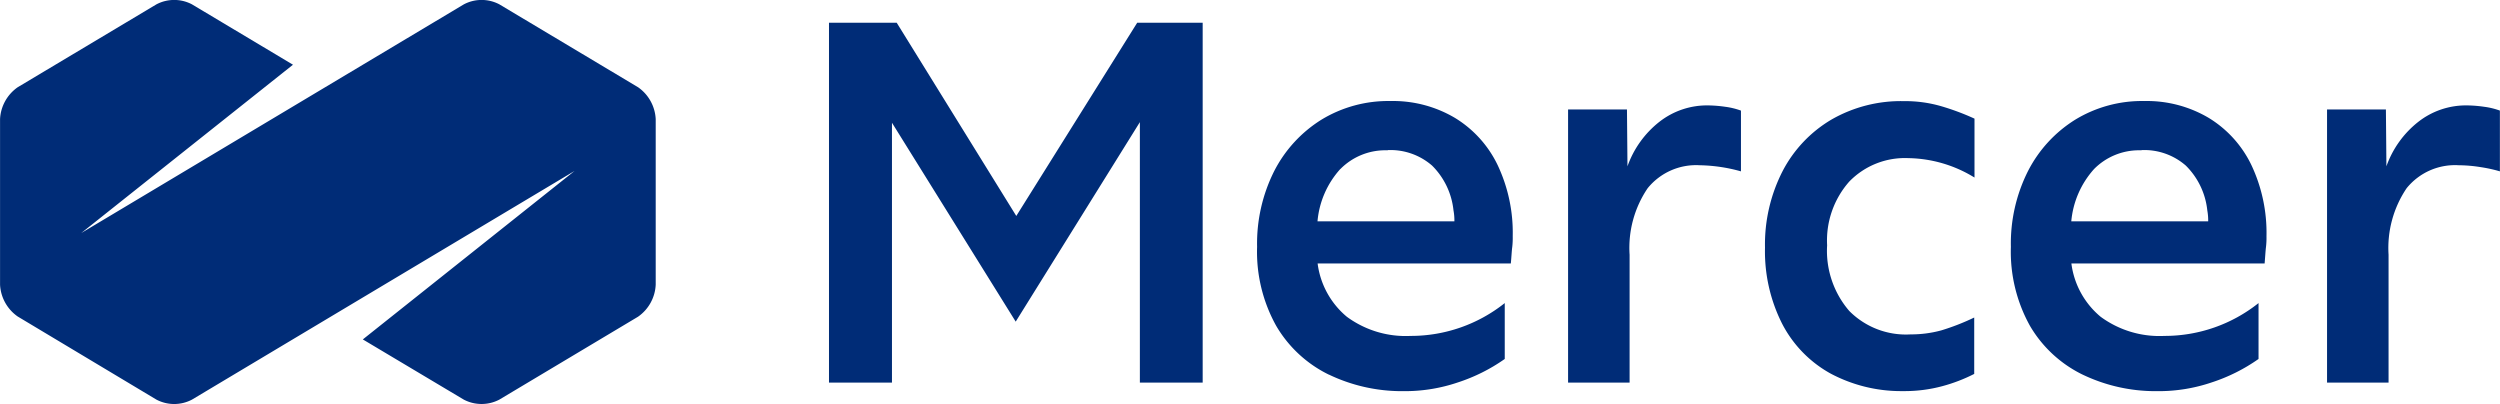 <svg id="MMC_Logo_Small" data-name="MMC Logo Small" xmlns="http://www.w3.org/2000/svg" width="99" height="16" viewBox="0 0 99 16">
  <path id="Mercer-rgb-blue" d="M-4626.87-779.125l-4-2.385,8.384-6.671-15.15,9.055a1.51,1.51,0,0,1-1.407,0l-5.493-3.291a1.634,1.634,0,0,1-.7-1.262v-6.556a1.634,1.634,0,0,1,.7-1.262l5.493-3.282a1.51,1.51,0,0,1,1.407,0l4,2.391-8.384,6.665,15.151-9.056a1.508,1.508,0,0,1,1.406,0l5.491,3.282a1.635,1.635,0,0,1,.7,1.264v6.554a1.635,1.635,0,0,1-.7,1.27l-5.491,3.282a1.507,1.507,0,0,1-.7.174A1.513,1.513,0,0,1-4626.87-779.125Zm54.126-1.032a4.73,4.73,0,0,1-1.924-1.979,6.348,6.348,0,0,1-.676-3.009,6.356,6.356,0,0,1,.7-3.035,5.1,5.1,0,0,1,1.932-2.036,5.519,5.519,0,0,1,2.864-.73,5.118,5.118,0,0,1,1.5.206,9.729,9.729,0,0,1,1.3.487v2.333a5.131,5.131,0,0,0-2.619-.769,3.069,3.069,0,0,0-2.34.928,3.523,3.523,0,0,0-.877,2.524,3.646,3.646,0,0,0,.877,2.6,3.159,3.159,0,0,0,2.429.928,4.563,4.563,0,0,0,1.212-.158,9.076,9.076,0,0,0,1.307-.51v2.233a6.456,6.456,0,0,1-1.274.488,5.763,5.763,0,0,1-1.483.193l-.141,0A5.938,5.938,0,0,1-4572.744-780.157Zm9.984.044a4.907,4.907,0,0,1-2.09-1.932,6.03,6.03,0,0,1-.757-3.13,6.365,6.365,0,0,1,.677-3,5.164,5.164,0,0,1,1.87-2.036,5.077,5.077,0,0,1,2.728-.739,4.813,4.813,0,0,1,2.557.666,4.429,4.429,0,0,1,1.69,1.865,6.277,6.277,0,0,1,.6,2.818,3.128,3.128,0,0,1-.02.434c-.018.137-.03.36-.054.65h-7.652a3.282,3.282,0,0,0,1.157,2.109,3.933,3.933,0,0,0,2.531.759,5.962,5.962,0,0,0,3.723-1.3v2.213a6.952,6.952,0,0,1-1.854.928,6.531,6.531,0,0,1-2.087.347l-.144,0A6.675,6.675,0,0,1-4562.759-780.113Zm.45-8.147a3.569,3.569,0,0,0-.905,2.073h5.421a2.222,2.222,0,0,0-.035-.434,2.921,2.921,0,0,0-.851-1.773,2.5,2.5,0,0,0-1.75-.613V-789l-.108,0A2.5,2.5,0,0,0-4562.31-788.26Zm-30.3,8.147a4.9,4.9,0,0,1-2.089-1.932,6.021,6.021,0,0,1-.758-3.13,6.382,6.382,0,0,1,.677-3,5.171,5.171,0,0,1,1.87-2.036,5.079,5.079,0,0,1,2.729-.739,4.809,4.809,0,0,1,2.556.666,4.433,4.433,0,0,1,1.691,1.865,6.264,6.264,0,0,1,.6,2.818,3.292,3.292,0,0,1-.019.434c-.02.137-.029.36-.056.65h-7.651a3.283,3.283,0,0,0,1.156,2.109,3.933,3.933,0,0,0,2.531.759,5.962,5.962,0,0,0,3.723-1.3v2.213a6.949,6.949,0,0,1-1.854.928,6.534,6.534,0,0,1-2.087.347l-.142,0A6.687,6.687,0,0,1-4592.605-780.113Zm.45-8.147a3.545,3.545,0,0,0-.905,2.073h5.421a2.15,2.15,0,0,0-.036-.434,2.922,2.922,0,0,0-.848-1.773,2.51,2.51,0,0,0-1.752-.613V-789l-.107,0A2.5,2.5,0,0,0-4592.156-788.26Zm39.073,8.459v-10.814h2.331l.02,2.25a3.886,3.886,0,0,1,1.264-1.762,3.057,3.057,0,0,1,1.916-.65,5.05,5.05,0,0,1,.688.054,2.872,2.872,0,0,1,.626.152v2.406a5.485,5.485,0,0,0-.759-.167,5.579,5.579,0,0,0-.867-.075,2.464,2.464,0,0,0-2.068.91,4.231,4.231,0,0,0-.715,2.634v5.062Zm-30.055,0v-10.814h2.332l.02,2.25a3.886,3.886,0,0,1,1.264-1.762,3.056,3.056,0,0,1,1.916-.65,5.055,5.055,0,0,1,.687.054,2.876,2.876,0,0,1,.627.152v2.406a6.383,6.383,0,0,0-1.627-.242,2.469,2.469,0,0,0-2.068.91,4.2,4.2,0,0,0-.715,2.634v5.062Zm-16.957,0v-10.313l-4.917,7.9-4.9-7.876V-779.8h-2.494v-14.252h2.681l4.736,7.653,4.789-7.653h2.592V-779.8Z" transform="translate(4645.238 794.951)" fill="#002c77"/>
</svg>
